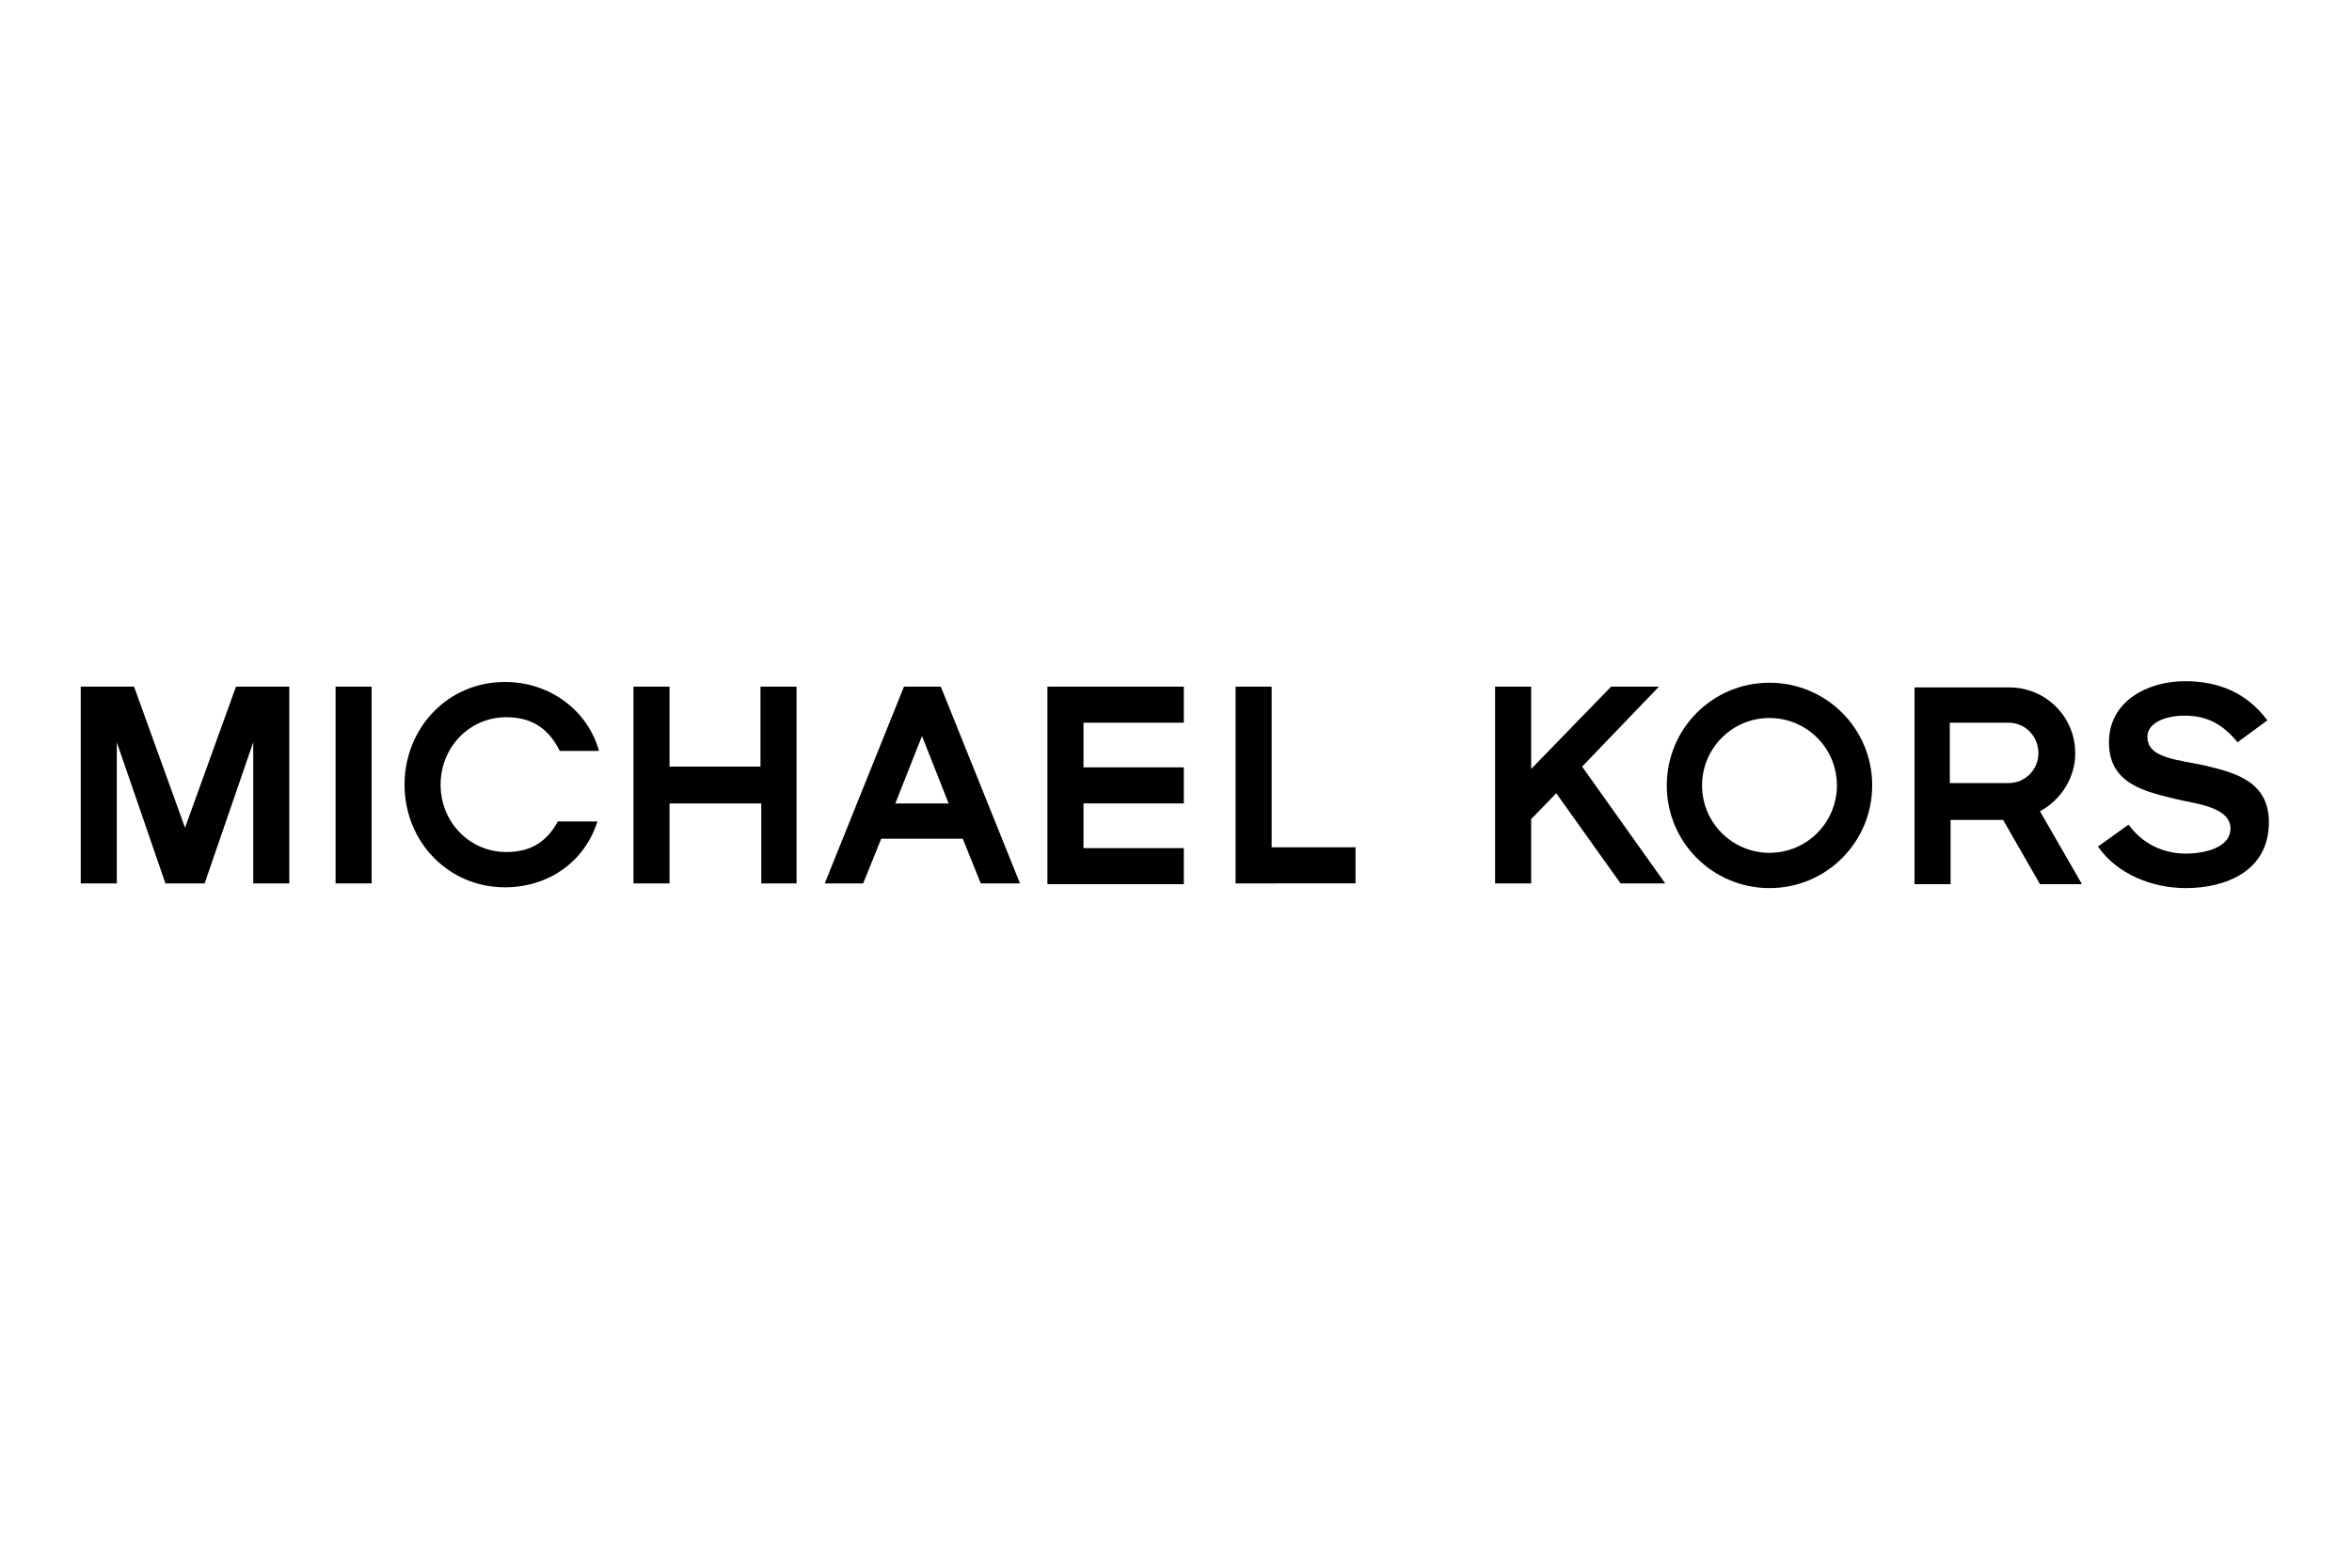 <?xml version="1.0" encoding="utf-8"?>
<!-- Generator: Adobe Illustrator 27.3.1, SVG Export Plug-In . SVG Version: 6.00 Build 0)  -->
<svg version="1.1" id="Calque_1" xmlns="http://www.w3.org/2000/svg" xmlns:xlink="http://www.w3.org/1999/xlink" x="0px" y="0px"
	 viewBox="0 0 300 200" style="enable-background:new 0 0 300 200;" xml:space="preserve">
<g>
	<path d="M32.3,112.7v-18l-6.2,18h-5l-6.2-18v18h-4.6V87.6h6.8l6.5,18l6.5-18h6.8v25.1H32.3z"/>
	<path d="M42.8,112.7V87.6h4.6v25.1H42.8z"/>
	<path d="M97.1,112.7v-10.2H85.4v10.2h-4.6V87.6h4.6v10.2h11.6V87.6h4.6v25.1H97.1z"/>
	<path d="M121,102.5h-6.8l3.4-8.6L121,102.5z M130.1,112.7L120,87.6h-4.7l-10.1,25.1h4.9l2.3-5.7h10.4l2.3,5.7H130.1z"/>
	<path d="M133.6,112.7V87.6H151v4.6h-12.8v5.7H151v4.6h-12.8v5.7H151v4.6H133.6z"/>
	<path d="M157.6,112.7V87.6h4.6v20.5h10.7v4.6H157.6z"/>
	<path d="M206.7,112.7l-8.2-11.5l-3.2,3.3v8.2h-4.6V87.6h4.6v10.5l10.2-10.5h6.1l-9.8,10.2l10.6,14.9H206.7z"/>
	<path d="M234.3,100.2c0,4.7-3.8,8.6-8.6,8.6c-4.7,0-8.6-3.8-8.6-8.6c0-4.7,3.8-8.6,8.6-8.6C230.4,91.6,234.3,95.4,234.3,100.2z
		 M238.8,100.2c0-7.3-5.9-13.1-13.1-13.1c-7.3,0-13.1,5.9-13.1,13.1c0,7.3,5.9,13.1,13.1,13.1C233,113.3,238.8,107.4,238.8,100.2z"
		/>
	<path d="M260,96.1c0,2.1-1.7,3.8-3.8,3.8h-7.5v-7.7h7.5C258.3,92.2,260,93.9,260,96.1z M265.5,112.7l-5.3-9.2
		c2.6-1.4,4.5-4.2,4.5-7.4c0-4.7-3.8-8.4-8.4-8.4h-12.1v25.1h4.6v-8.2h6.7l4.7,8.2H265.5z"/>
	<path d="M278.8,113.3c-4.3,0-8.8-1.8-11.2-5.3l3.9-2.8c1.8,2.5,4.5,3.7,7.3,3.7c2.5,0,5.7-0.8,5.7-3.2c0-2.8-4.7-3.2-6.7-3.7
		c-4.1-1-8.8-1.9-8.8-7.3c0-5.3,5-7.8,9.7-7.8c4.3,0,7.9,1.5,10.5,5l-3.8,2.8c-1.7-2.1-3.7-3.4-6.7-3.4c-2.7,0-4.8,1-4.8,2.7
		c0,2.8,4,2.9,7.5,3.7c3.7,0.9,8,2,8,7.2C289.4,111.2,283.8,113.3,278.8,113.3z"/>
	<path d="M71.1,104.9c-1.3,2.3-3.2,3.8-6.5,3.8c-4.7,0-8.4-3.8-8.4-8.6c0-4.7,3.6-8.6,8.4-8.6c3.5,0,5.5,1.7,6.8,4.3h5
		C75,90.7,70.2,87,64.4,87c-7.3,0-12.8,5.9-12.8,13.1c0,7.3,5.6,13.1,12.8,13.1c5.6,0,10.2-3.3,11.8-8.4H71.1z"/>
</g>
</svg>
